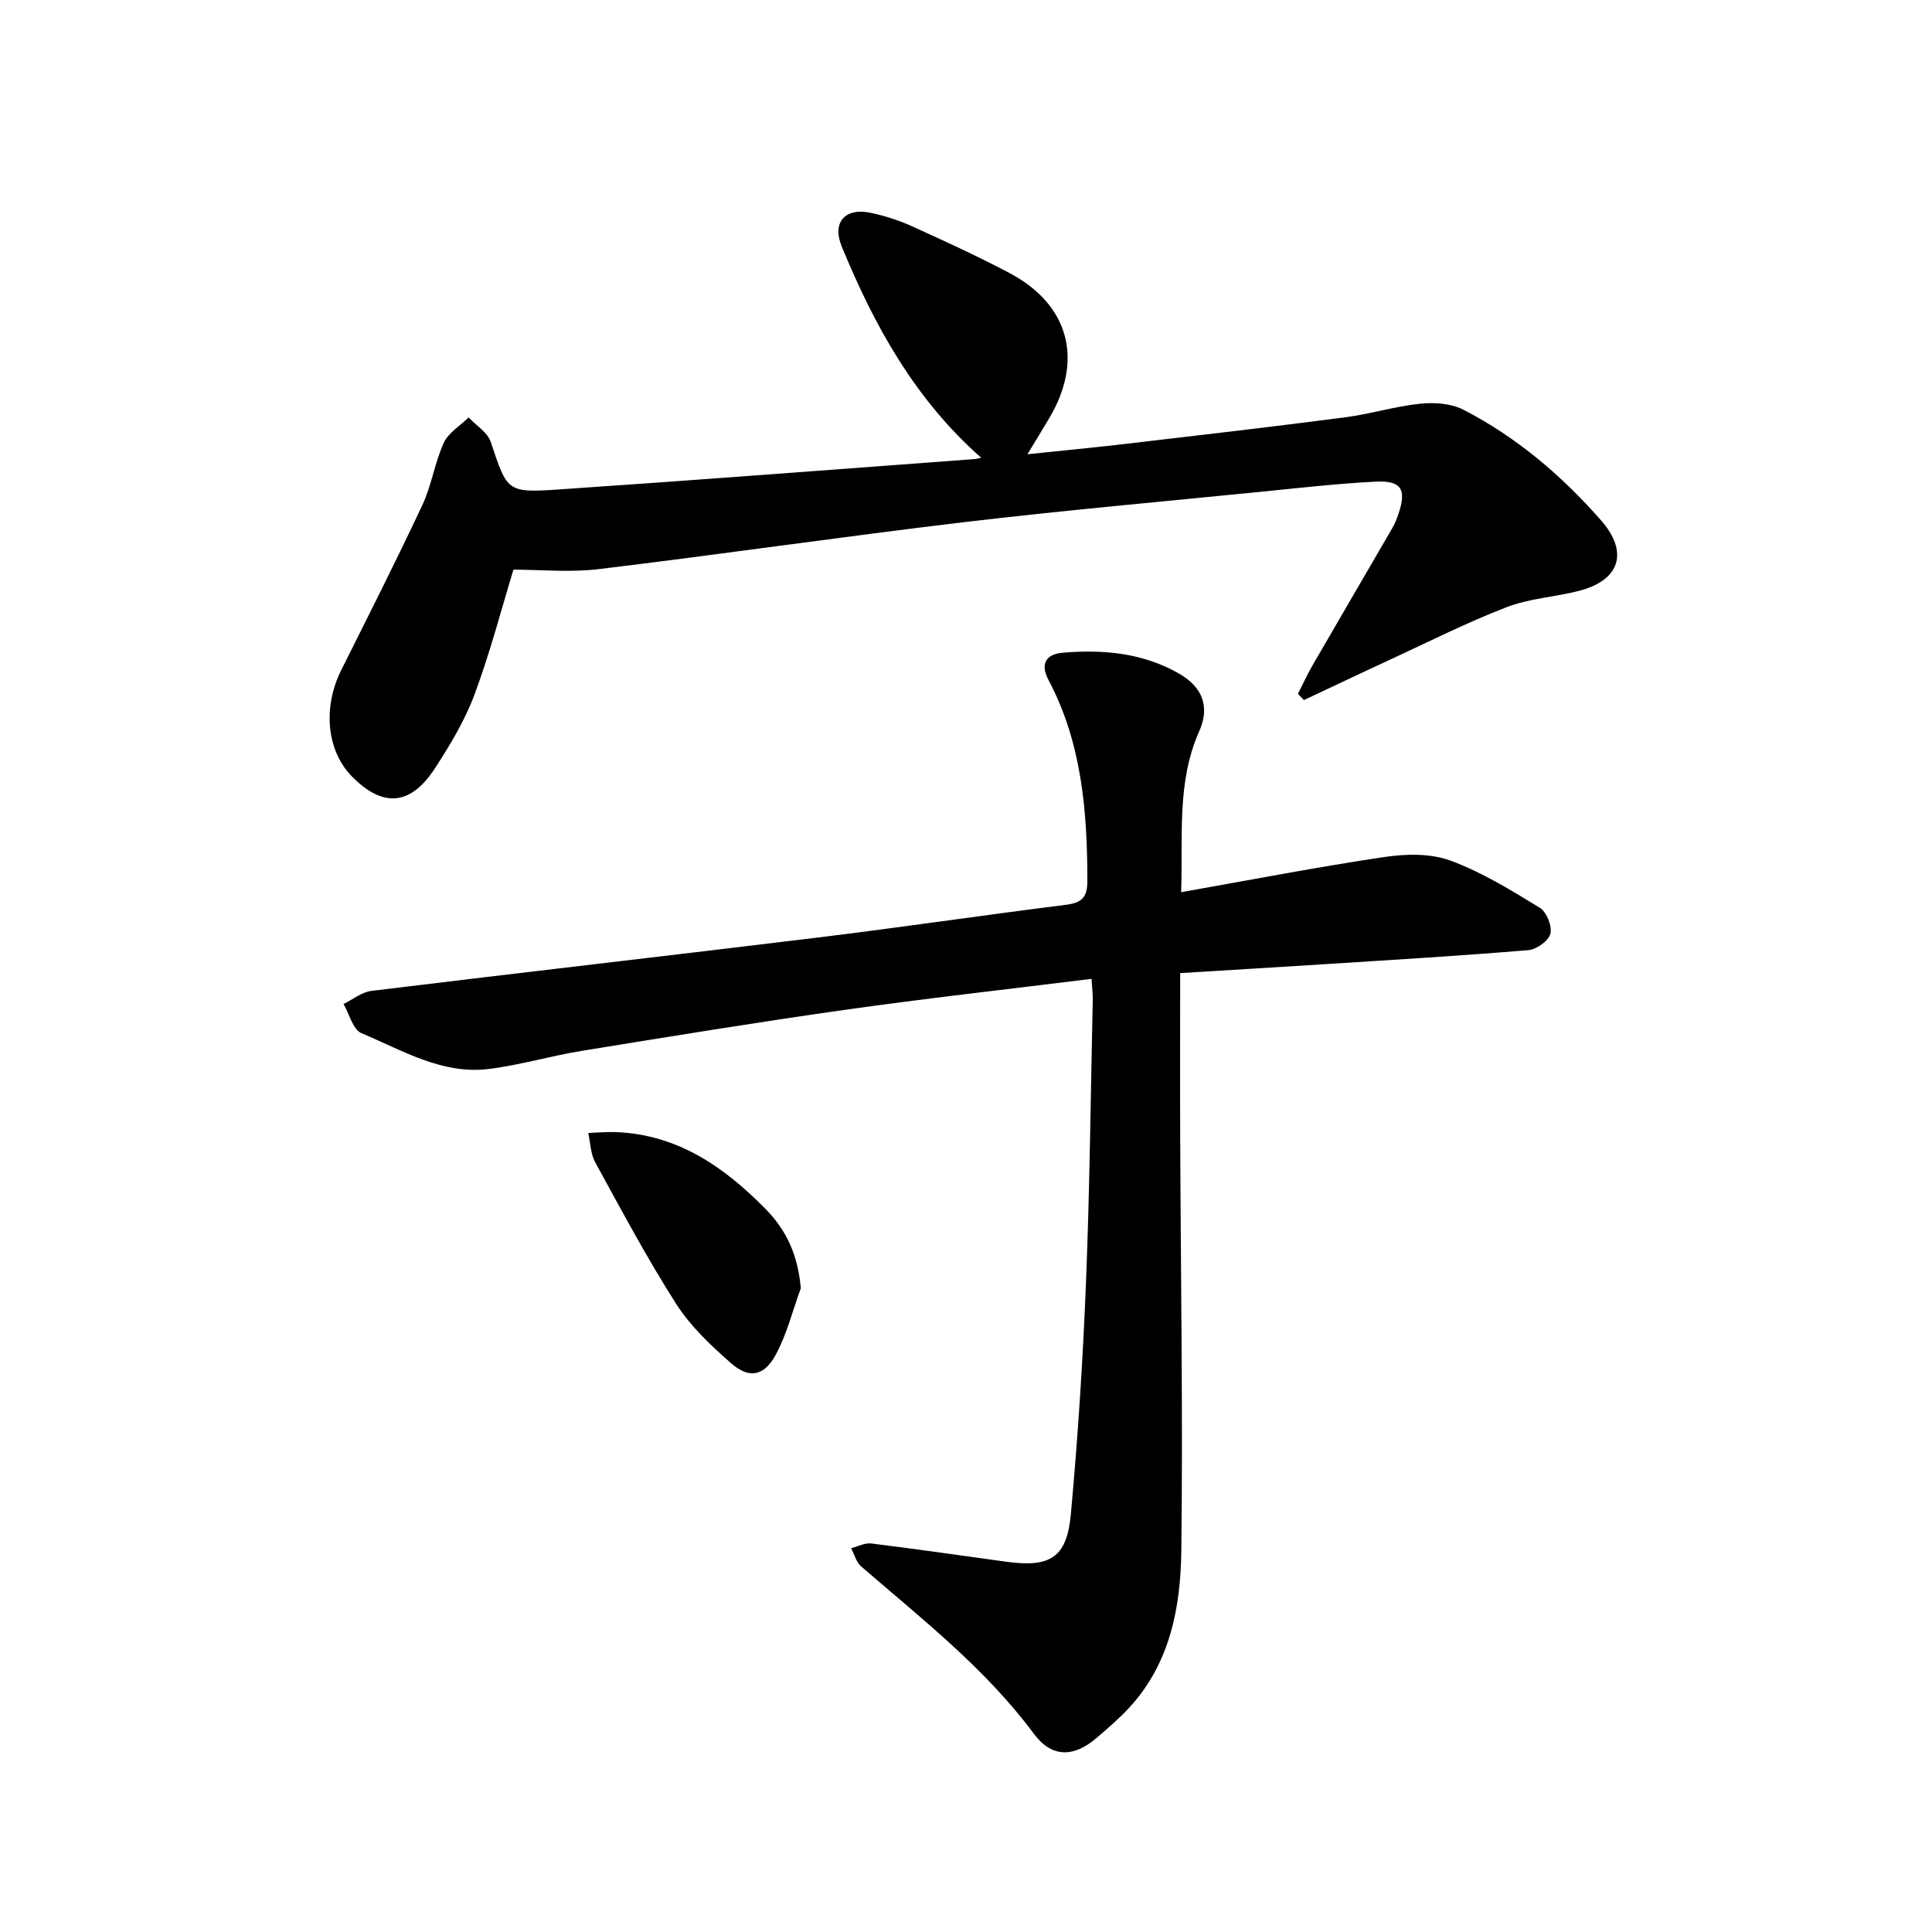 <svg enable-background="new 0 0 400 400" viewBox="0 0 400 400" xmlns="http://www.w3.org/2000/svg"><path d="m244.54 184.72c14.54-2.57 28.21-5.22 41.97-7.27 4.48-.67 9.58-.8 13.71.7 6.53 2.38 12.61 6.15 18.59 9.8 1.4.86 2.58 3.81 2.18 5.38-.37 1.47-2.89 3.25-4.59 3.39-13.74 1.15-27.51 1.97-41.27 2.85-10.3.66-20.6 1.27-30.79 1.9 0 11.9-.04 23.33.01 34.76.11 28.27.58 56.53.23 84.79-.14 11.66-2.28 23.23-10.66 32.4-2.11 2.31-4.51 4.36-6.89 6.4-4.71 4.06-9.27 4.14-12.98-.86-10.05-13.55-23.19-23.77-35.76-34.65-1.02-.88-1.4-2.5-2.08-3.77 1.4-.35 2.84-1.14 4.18-.98 9.33 1.15 18.64 2.5 27.95 3.78 9.09 1.25 12.55-.83 13.37-9.86 1.46-15.92 2.49-31.9 3.13-47.88.78-19.46.97-38.93 1.4-58.4.03-1.37-.14-2.75-.25-4.54-17.3 2.15-34.26 4.04-51.16 6.43-18.15 2.57-36.25 5.53-54.34 8.47-6.47 1.05-12.82 2.96-19.31 3.76-9.67 1.19-17.89-3.88-26.34-7.41-1.77-.74-2.51-3.96-3.72-6.04 1.93-.94 3.79-2.48 5.8-2.72 30.81-3.77 61.65-7.29 92.46-11.05 17.12-2.09 34.18-4.62 51.3-6.77 3.3-.41 4.46-1.52 4.45-4.97-.02-14.42-1.15-28.56-8.07-41.62-1.68-3.17-.62-5.29 2.95-5.6 8.41-.72 16.66.04 24.13 4.34 5.05 2.91 6.31 7.07 4.14 11.93-4.69 10.56-3.33 21.67-3.74 33.31z"/><path d="m268.72 143.66c1-1.96 1.91-3.97 3.01-5.88 5.49-9.49 11.03-18.95 16.53-28.44.55-.94.96-1.98 1.3-3.02 1.68-5.04.58-6.87-4.8-6.6-7.83.4-15.64 1.29-23.44 2.07-20.61 2.06-41.25 3.89-61.81 6.33-25.21 3-50.34 6.67-75.54 9.71-5.93.72-12.02.11-17.67.11-2.46 8.06-4.81 17.13-8.06 25.86-2 5.38-5.06 10.46-8.22 15.31-5.06 7.77-10.82 8.13-17.21 1.59-5.2-5.33-6.01-14.25-2.15-21.99 5.68-11.36 11.42-22.7 16.81-34.2 1.91-4.07 2.53-8.74 4.41-12.83.96-2.09 3.38-3.52 5.14-5.25 1.57 1.67 3.92 3.08 4.58 5.06 3.43 10.24 3.3 10.58 14.07 9.85 28.66-1.94 57.3-4.16 85.94-6.28.57-.04 1.13-.2 1.54-.28-13.64-12.02-22.12-27.27-28.88-43.75-2.08-5.07.79-8.05 5.88-6.99 2.88.6 5.77 1.5 8.45 2.71 6.85 3.1 13.7 6.24 20.35 9.75 12.41 6.54 15.46 18.04 8.25 30.14-1.34 2.25-2.71 4.49-4.48 7.41 7.34-.77 13.85-1.39 20.35-2.15 15.11-1.77 30.22-3.52 45.3-5.48 5.27-.68 10.42-2.29 15.69-2.84 2.92-.3 6.38-.06 8.92 1.25 11.01 5.66 20.34 13.62 28.48 22.88 5.8 6.6 3.94 12.41-4.47 14.6-4.99 1.3-10.33 1.57-15.09 3.41-8.29 3.2-16.27 7.24-24.35 10.97-5.88 2.71-11.73 5.5-17.59 8.25-.42-.42-.83-.85-1.24-1.28z"/><path d="m165.8 266.71c-1.69 4.62-2.88 9.51-5.2 13.79-2.41 4.46-5.53 5-9.23 1.75-4.18-3.67-8.4-7.64-11.36-12.27-6.06-9.48-11.36-19.46-16.78-29.34-.96-1.76-.99-4.03-1.44-6.07 1.92-.07 3.85-.26 5.77-.18 12.75.52 22.33 7.17 30.92 15.89 4.45 4.51 6.73 9.72 7.32 16.43z"/></svg>